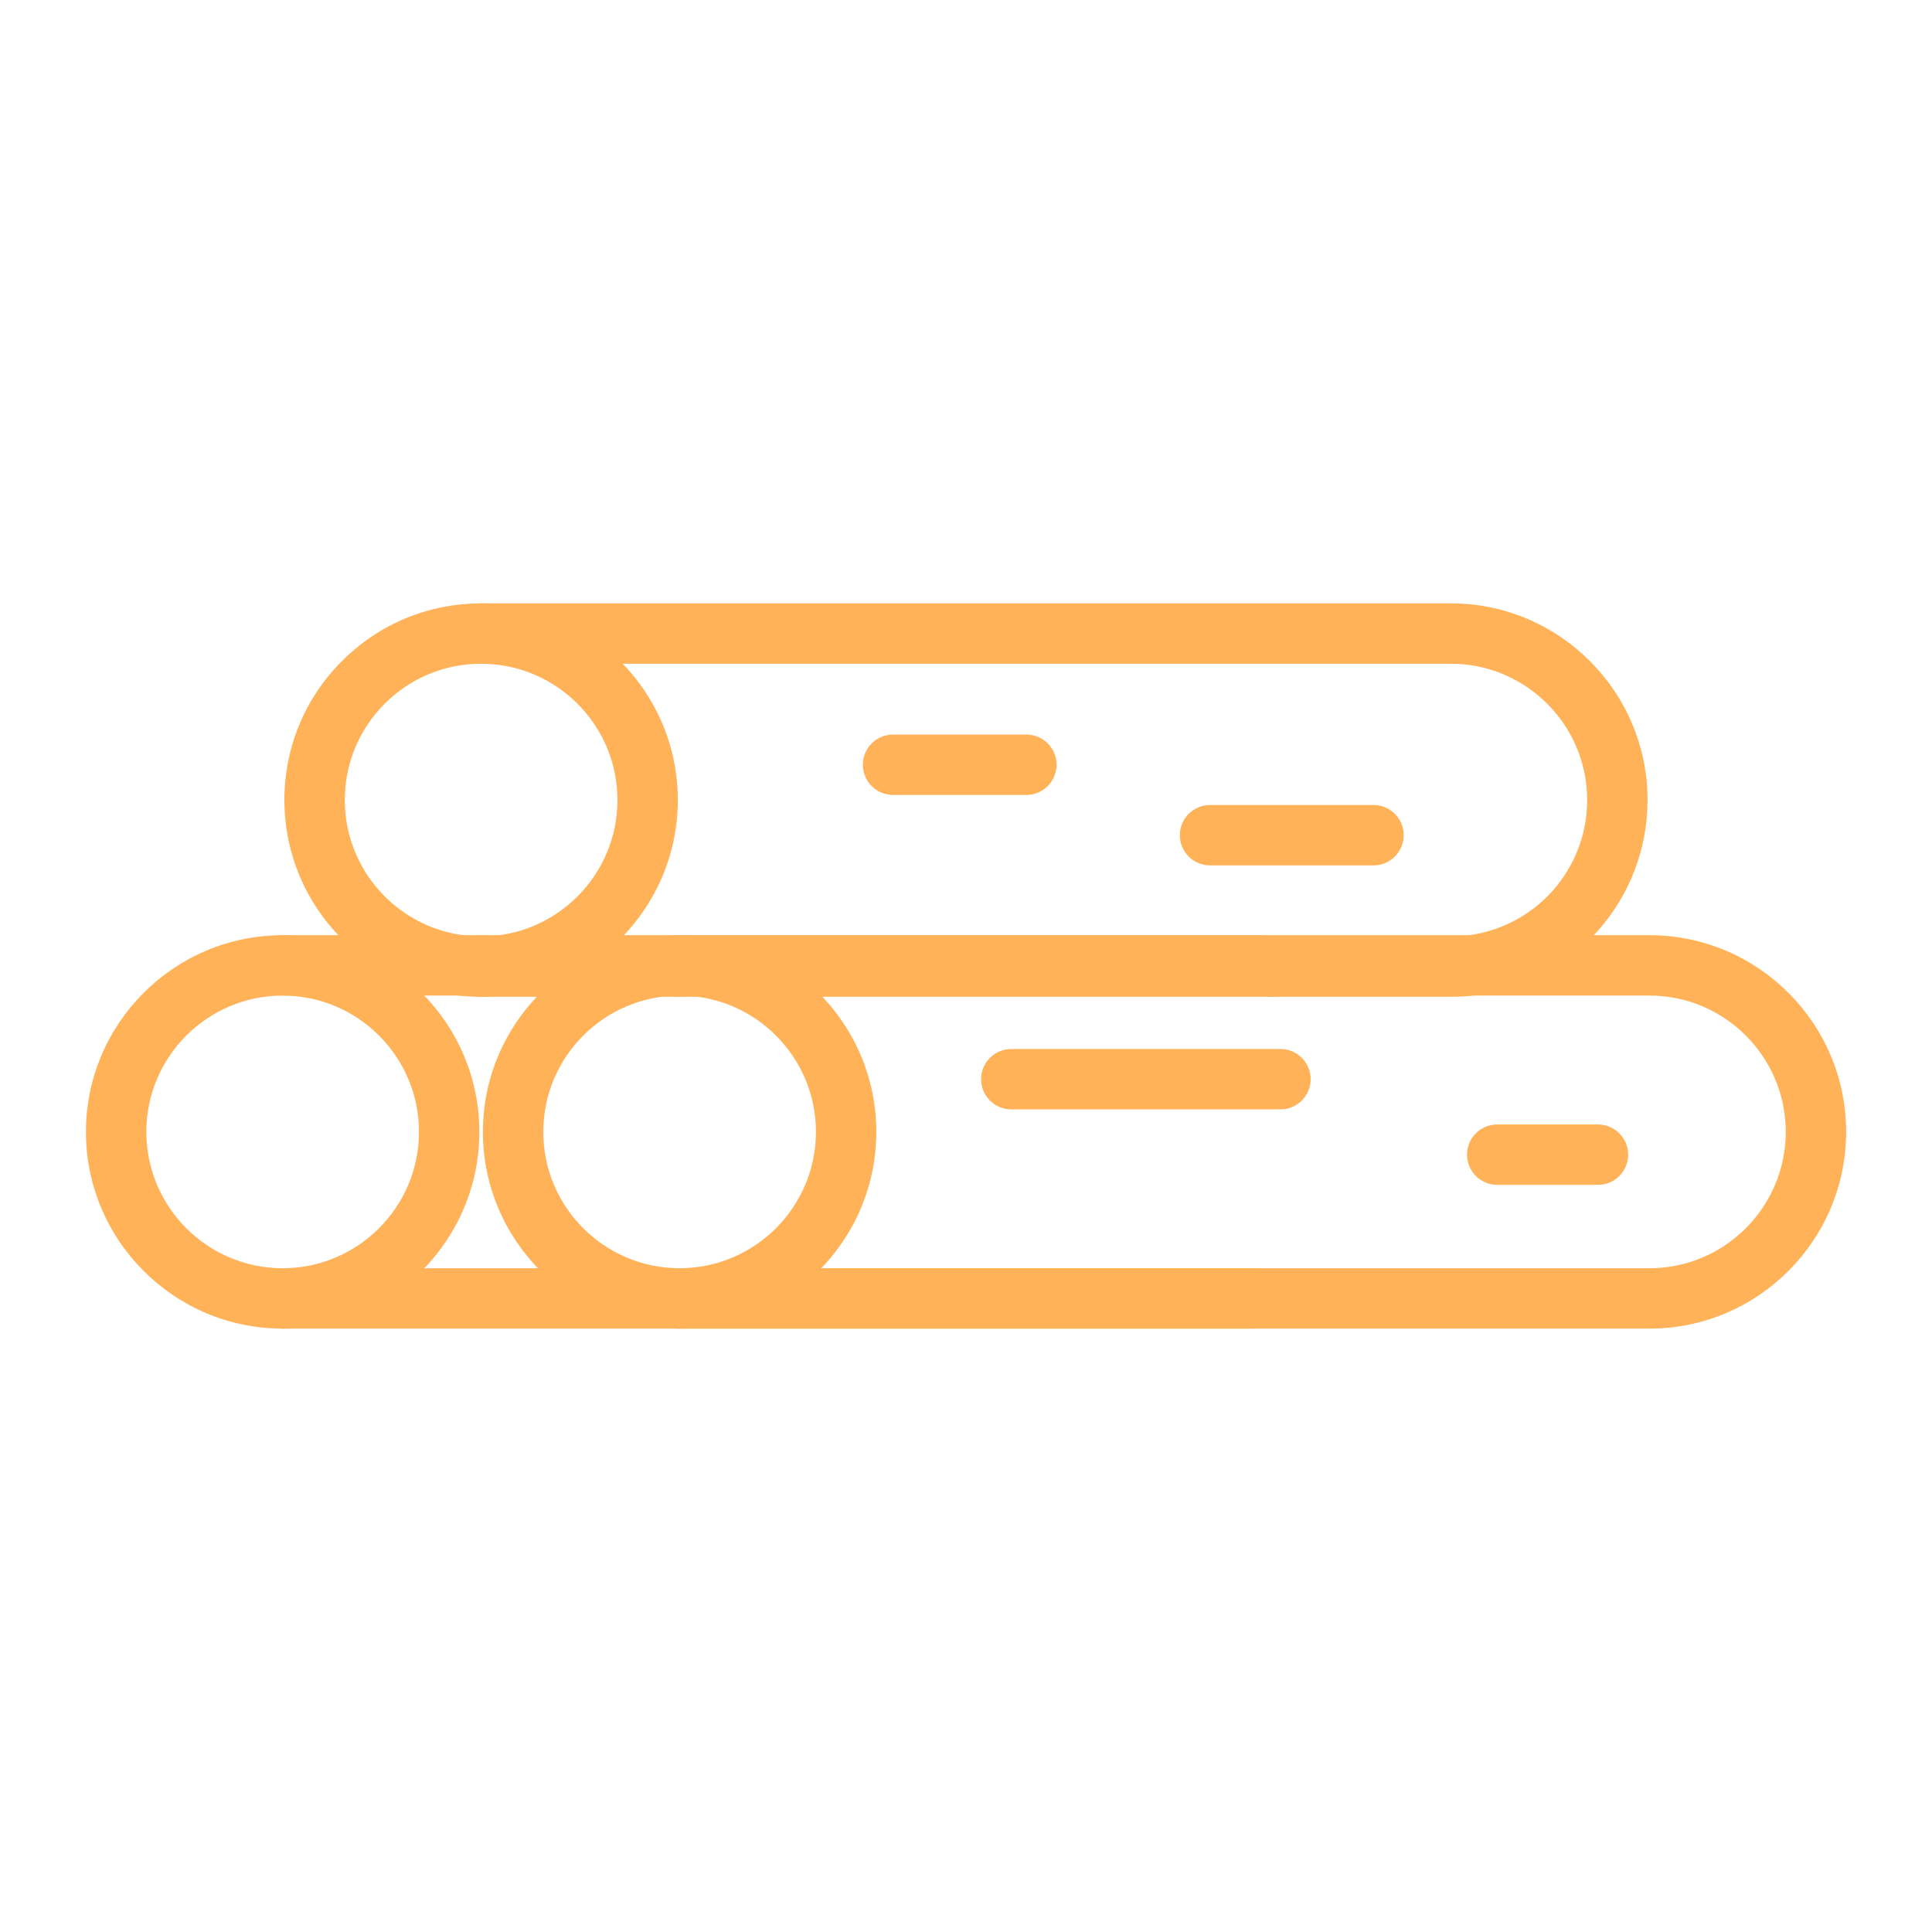 <?xml version="1.0" encoding="UTF-8"?>
<svg width="1200pt" height="1200pt" version="1.1" viewBox="0 0 1200 1200" xmlns="http://www.w3.org/2000/svg">
 <g fill="#ffb258">
  <path d="m790.33 619.12c-0.781 0-1.574-0.047-2.375-0.145-3.211-0.406-6.5-0.605-10.062-0.605h-602.35c-10.355 0-18.75-8.395-18.75-18.75s8.395-18.75 18.75-18.75h602.34c5.082 0 10.055 0.301 14.77 0.898 10.27 1.297 17.547 10.68 16.25 20.953-1.191 9.48-9.27 16.398-18.578 16.398z"/>
  <path d="m777.89 825.23h-602.34c-10.355 0-18.75-8.395-18.75-18.75s8.395-18.75 18.75-18.75h602.34c10.355 0 18.75 8.395 18.75 18.75s-8.395 18.75-18.75 18.75z"/>
  <path d="m175.56 825.23c-67.367 0-122.18-54.812-122.18-122.18 0-67.363 54.805-122.17 122.17-122.17 67.367 0 122.18 54.805 122.18 122.17-0.004 67.367-54.809 122.18-122.18 122.18zm0-206.86c-46.688 0-84.672 37.988-84.672 84.672 0 46.691 37.988 84.68 84.676 84.68s84.676-37.988 84.676-84.68c0-46.691-37.988-84.672-84.68-84.672z"/>
  <path d="m901.17 619.12h-602.34c-10.355 0-18.75-8.395-18.75-18.75v-0.609c0-10.355 8.395-18.82 18.75-18.82 1.75 0 3.438 0.234 5.039 0.68h597.3c3.566 0 6.863-0.195 10.074-0.602 42.566-5.106 74.578-41.23 74.578-84.055 0-46.707-37.977-84.703-84.656-84.703h-602.34c-10.355 0-18.75-8.395-18.75-18.75s8.395-18.75 18.75-18.75h602.34c67.355 0 122.16 54.82 122.16 122.2 0 61.789-46.215 113.93-107.5 121.27-4.668 0.594-9.496 0.883-14.652 0.883z"/>
  <path d="m298.83 619.13c-67.367 0-122.18-54.812-122.18-122.18 0-32.633 12.703-63.312 35.781-86.391s53.758-35.785 86.391-35.785c67.375 0 122.18 54.805 122.18 122.17 0 67.375-54.812 122.18-122.18 122.18zm0-206.86c-22.617 0-43.879 8.809-59.867 24.801-15.992 15.992-24.801 37.258-24.801 59.875 0 46.691 37.988 84.68 84.676 84.68s84.672-37.988 84.676-84.684c-0.004-46.688-37.992-84.672-84.684-84.672z"/>
  <path d="m1024.5 825.23h-602.34c-10.355 0-18.75-8.395-18.75-18.75s8.395-18.75 18.75-18.75h602.34c46.684 0 84.66-37.992 84.66-84.699 0-46.684-37.977-84.66-84.66-84.66h-597.07c-1.668 0.488-3.441 0.75-5.269 0.75-10.355 0-18.75-8.395-18.75-18.75v-0.469c0-10.355 8.395-19.031 18.75-19.031h602.34c67.359 0 122.16 54.797 122.16 122.16-0.004 67.379-54.801 122.2-122.16 122.2z"/>
  <path d="m422.11 825.23c-67.367 0-122.17-54.812-122.17-122.18 0-67.363 54.805-122.17 122.17-122.17 67.375 0 122.18 54.805 122.18 122.17 0 67.363-54.812 122.18-122.18 122.18zm-0.004-206.86c-46.688 0-84.672 37.988-84.672 84.672 0 46.691 37.984 84.68 84.672 84.68 46.691 0 84.68-37.988 84.68-84.68 0.004-46.691-37.984-84.672-84.68-84.672z"/>
  <path d="m637.5 493.75h-82.812c-10.355 0-18.75-8.395-18.75-18.75s8.395-18.75 18.75-18.75h82.812c10.355 0 18.75 8.395 18.75 18.75 0 10.352-8.395 18.75-18.75 18.75z"/>
  <path d="m853.12 537.5h-101.56c-10.355 0-18.75-8.395-18.75-18.75s8.395-18.75 18.75-18.75h101.56c10.355 0 18.75 8.395 18.75 18.75s-8.395 18.75-18.75 18.75z"/>
  <path d="m795.31 689.06h-167.18c-10.355 0-18.75-8.395-18.75-18.75s8.395-18.75 18.75-18.75h167.18c10.355 0 18.75 8.395 18.75 18.75s-8.395 18.75-18.75 18.75z"/>
  <path d="m992.53 735.94h-62.574c-10.355 0-18.75-8.395-18.75-18.75s8.395-18.75 18.75-18.75h62.574c10.355 0 18.75 8.395 18.75 18.75s-8.395 18.75-18.75 18.75z"/>
 </g>
</svg>
